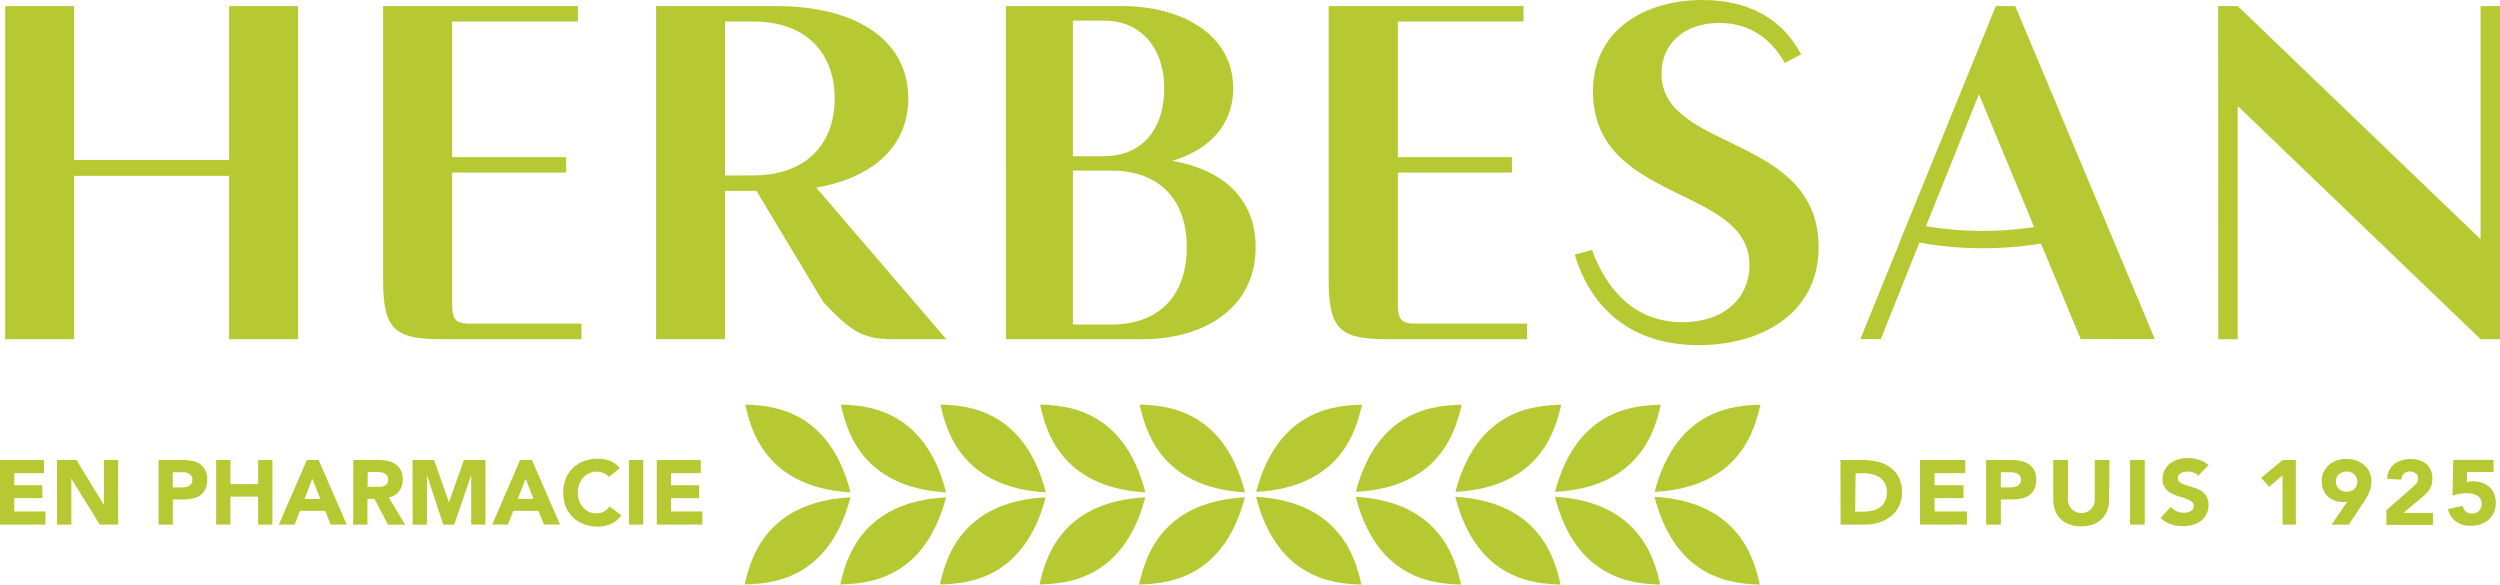 <?xml version="1.0" encoding="UTF-8"?>
<svg xmlns="http://www.w3.org/2000/svg" id="Calque_1" version="1.1" viewBox="0 0 361.441 84.517">
  <defs>
    <style>
      .st0, .st1 {
        fill: #b6c932;
      }

      .st1 {
        fill-rule: evenodd;
      }
    </style>
  </defs>
  <path class="st0" d="M33.127,25.424H10.71v23.612H.747V.878h9.963v22.242h22.417V.878h9.963v48.158h-9.963v-23.612Z"></path>
  <path class="st0" d="M109.367,27.597h-4.545v21.439h-9.963V.878h17.385c11.682,0,19.073,5.019,19.073,13.357,0,6.849-5.025,11.464-13.307,12.889l18.799,21.912h-7.827c-4.359,0-6.109-1.289-9.963-5.374l-9.652-16.065ZM108.919,25.355c7.833,0,11.756-4.745,11.756-11.121s-3.923-11.121-11.756-11.121h-4.097v22.261l4.097-.019Z"></path>
  <path class="st0" d="M145.433.878h16.813c8.425,0,16.04,4.004,16.04,11.868,0,5.604-3.774,9.016-8.799,10.511,6.8,1.152,12.049,5.087,12.049,12.454.013,8.967-7.646,13.325-16.295,13.325h-19.808V.878ZM159.605,22.578c5.542,0,8.718-3.935,8.718-9.832,0-5.56-3.176-9.764-8.718-9.764h-4.489v19.596h4.489ZM160.639,46.919c7.242,0,10.941-4.471,10.941-11.208,0-6.576-3.699-11.046-10.941-11.046h-5.523v22.255h5.523Z"></path>
  <path class="st0" d="M192.097.878h28.164v2.235h-18.164v19.602h16.489v2.236h-16.489v18.911c0,2.559.623,2.927,2.703,2.927h15.978v2.248h-20.138c-6.563,0-8.543-1.139-8.543-8.313V.878Z"></path>
  <path class="st0" d="M55.394.878h28.157v2.235h-18.182v19.602h16.482v2.236h-16.482v18.911c0,2.559.623,2.927,2.702,2.927h15.996v2.248h-20.131c-6.563,0-8.543-1.139-8.543-8.313V.878Z"></path>
  <path class="st0" d="M320.693.878h2.827l35.113,33.706V.878h2.808v48.158h-2.808l-35.113-33.712v33.712h-2.808l-.019-48.158Z"></path>
  <path class="st0" d="M240.211,10.642c0-4.402,3.4-7.323,8.351-7.323,4.122,0,7.354,1.999,9.477,5.785l2.36-1.245c-2.852-5.355-7.815-7.858-14.272-7.858-8.431,0-15.822,4.402-15.822,13.22,0,16.19,22.622,13.562,22.622,25.088,0,4.813-3.699,8.275-9.683,8.275-6.507,0-10.791-4.203-13.076-10.442l-2.491.679c2.366,7.933,8.35,13.076,17.89,13.076,9.34,0,17.366-4.745,17.366-14.172-.031-16.401-22.722-13.755-22.722-25.082Z"></path>
  <path class="st0" d="M291.358.878h-2.808l-13.823,33.905v.069l-5.766,14.172h2.957l4.801-12.005.891-2.235,8.499-21.159,14.708,35.399h10.716L291.358.878Z"></path>
  <path class="st0" d="M296.844,34.895c-6.845,1.359-13.894,1.331-20.729-.081.299-.791.623-1.588.885-2.379,6.516,1.296,13.227,1.269,19.732-.081.042.847.079,1.694.112,2.541Z"></path>
  <path class="st0" d="M0,66.503h6.358v1.899H2.061v1.75h4.06v1.868H2.061v1.924h4.514v1.899H0v-9.34Z"></path>
  <path class="st0" d="M8.245,66.503h2.802l3.979,6.501v-6.501h2.061v9.34h-2.665l-4.11-6.644v6.657h-2.061l-.006-9.353Z"></path>
  <path class="st0" d="M22.927,66.502h3.474c.462-.002.923.041,1.376.131.403.078.788.232,1.133.454.322.224.585.523.766.872.201.432.297.906.28,1.382.014.472-.075.942-.262,1.376-.161.353-.412.658-.729.884-.328.231-.702.39-1.096.467-.452.098-.914.146-1.376.143h-1.507v3.643h-2.061v-9.353ZM24.988,70.463h1.376c.18.003.359-.014.535-.05.163-.032.319-.093.461-.18.14-.081.254-.2.33-.342.093-.167.138-.357.131-.548.01-.204-.049-.406-.168-.573-.108-.148-.255-.264-.423-.336-.181-.083-.375-.136-.573-.156h-1.681l.013,2.186Z"></path>
  <path class="st0" d="M31.253,66.503h2.061v3.487h4.004v-3.487h2.067v9.34h-2.067v-4.041h-4.004v4.041h-2.061v-9.34Z"></path>
  <path class="st0" d="M44.366,66.503h1.7l4.072,9.34h-2.323l-.809-1.98h-3.637l-.778,1.98h-2.273l4.047-9.34ZM45.157,69.224l-1.139,2.908h2.291l-1.152-2.908Z"></path>
  <path class="st0" d="M51.079,66.503h3.618c.456-.003.911.043,1.358.137.399.083.779.239,1.121.461.325.221.589.521.766.872.205.427.303.897.286,1.37.016.604-.165,1.196-.517,1.688-.37.477-.91.792-1.507.878l2.379,3.948h-2.491l-1.955-3.736h-1.015v3.736h-2.061l.019-9.353ZM53.14,70.376h1.837c.192-.008.381-.048.56-.118.166-.062.31-.17.417-.311.124-.183.182-.403.162-.623.01-.199-.04-.396-.143-.567-.095-.138-.224-.249-.374-.324-.161-.078-.333-.13-.511-.156-.19-.024-.381-.037-.573-.037h-1.345l-.031,2.136Z"></path>
  <path class="st0" d="M59.641,66.503h3.113l2.154,6.102,2.167-6.102h3.113v9.34h-2.061v-7.161l-2.46,7.173h-1.575l-2.366-7.173v7.173h-2.061l-.025-9.353Z"></path>
  <path class="st0" d="M75.195,66.503h1.706l4.066,9.34h-2.323l-.809-1.98h-3.63l-.778,1.98h-2.273l4.041-9.34ZM75.986,69.224l-1.133,2.908h2.285l-1.152-2.908Z"></path>
  <path class="st0" d="M88.028,68.963c-.203-.243-.458-.437-.747-.567-.325-.138-.675-.206-1.027-.199-.365-.004-.727.07-1.061.217-.334.147-.633.364-.876.636-.246.282-.438.607-.567.959-.139.385-.209.792-.205,1.202-.005.412.064.821.205,1.208.127.35.317.673.561.953.236.261.522.473.84.623.326.15.681.227,1.04.224.39.008.775-.082,1.121-.261.327-.177.605-.431.81-.741l1.718,1.283c-.377.546-.899.978-1.507,1.245-.589.259-1.224.394-1.868.398-.688.006-1.371-.112-2.017-.349-.597-.211-1.143-.546-1.601-.984-.459-.434-.818-.963-1.052-1.55-.498-1.312-.498-2.761,0-4.072.237-.586.596-1.114,1.052-1.55.46-.436,1.005-.771,1.601-.984.646-.235,1.33-.351,2.017-.342.278-.001.555.022.828.068.289.05.573.127.847.23.281.11.549.252.797.423.258.173.488.383.685.623l-1.594,1.308Z"></path>
  <path class="st0" d="M90.936,66.503h2.061v9.34h-2.061v-9.34Z"></path>
  <path class="st0" d="M94.952,66.503h6.358v1.899h-4.297v1.75h4.06v1.868h-4.06v1.924h4.533v1.899h-6.594v-9.34Z"></path>
  <path class="st0" d="M266.09,66.503h3.182c.74-.005,1.478.079,2.198.249.655.147,1.273.424,1.818.816.527.378.954.878,1.246,1.457.321.68.477,1.427.454,2.179.014.694-.137,1.381-.442,2.005-.284.565-.691,1.061-1.189,1.451-.518.402-1.105.706-1.731.897-.667.201-1.359.302-2.055.299h-3.469l-.012-9.353ZM268.213,73.975h1.134c.458.003.916-.047,1.363-.15.395-.081.768-.245,1.096-.479.315-.227.566-.532.729-.884.19-.422.282-.882.267-1.345.011-.415-.081-.825-.267-1.196-.17-.33-.413-.618-.71-.841-.321-.225-.68-.392-1.059-.492-.406-.111-.824-.168-1.245-.168h-1.245l-.063,5.554Z"></path>
  <path class="st0" d="M277.579,66.503h6.544v1.899h-4.421v1.75h4.178v1.868h-4.178v1.924h4.664v1.899h-6.787v-9.34Z"></path>
  <path class="st0" d="M287.143,66.502h3.581c.476-.002.951.042,1.419.131.413.078.808.232,1.165.454.33.22.6.52.784.872.211.429.312.904.293,1.382.017.473-.075.944-.268,1.376-.172.354-.431.658-.753.884-.34.231-.724.39-1.127.467-.465.097-.939.145-1.414.143h-1.55v3.643h-2.124l-.006-9.353ZM289.267,70.463h1.419c.184.003.368-.014.548-.05.169-.032.332-.093.48-.181.141-.081.257-.2.336-.342.092-.167.138-.357.131-.548.01-.204-.05-.406-.168-.573-.114-.148-.264-.265-.436-.336-.198-.086-.408-.138-.623-.156h-1.681l-.006,2.186Z"></path>
  <path class="st0" d="M304.92,72.25c.005.521-.081,1.04-.255,1.532-.166.456-.43.87-.772,1.214-.351.357-.776.633-1.245.809-1.143.39-2.382.39-3.525,0-.468-.177-.893-.453-1.245-.809-.341-.344-.602-.759-.766-1.214-.178-.491-.267-1.01-.262-1.532v-5.747h2.124v5.666c-.002.276.047.551.143.81.095.231.232.442.405.623.176.182.388.326.622.423.25.101.516.152.785.149.258.006.515-.042.754-.141.239-.099.455-.246.635-.432.17-.181.305-.392.398-.623.1-.258.148-.533.143-.81v-5.666h2.124l-.063,5.747Z"></path>
  <path class="st0" d="M307.953,66.503h2.124v9.34h-2.124v-9.34Z"></path>
  <path class="st0" d="M317.829,68.788c-.186-.219-.43-.381-.704-.467-.267-.1-.549-.153-.834-.156-.162,0-.323.019-.48.056-.16.031-.316.086-.461.162-.14.07-.262.172-.354.299-.095.13-.143.288-.137.448-.001.123.028.244.086.353.057.109.141.201.244.27.253.168.53.298.821.386.328.108.683.214,1.065.317.375.102.736.253,1.071.448.33.193.612.459.822.778.238.393.353.849.33,1.308.011.472-.091.939-.299,1.364-.194.378-.47.708-.809.965-.357.262-.761.455-1.189.567-1.041.278-2.141.245-3.164-.093-.552-.197-1.06-.502-1.494-.897l1.507-1.613c.222.27.506.484.828.623.321.153.672.231,1.027.23.177,0,.352-.021.523-.062.166-.032.326-.091.474-.174.136-.074.253-.179.342-.305.089-.128.135-.281.131-.436.004-.13-.024-.26-.083-.376-.059-.116-.146-.216-.253-.29-.256-.181-.537-.321-.835-.417-.336-.118-.697-.23-1.089-.342-.381-.111-.747-.268-1.09-.467-.333-.189-.618-.451-.834-.766-.239-.37-.357-.805-.337-1.245-.011-.461.094-.917.305-1.326.202-.37.48-.692.816-.946.355-.261.754-.457,1.177-.579.448-.125.911-.188,1.376-.187.539.008,1.074.094,1.588.255.507.149.977.406,1.376.753l-1.463,1.563Z"></path>
  <path class="st0" d="M329.996,68.72l-1.936,1.656-1.152-1.295,3.113-2.578h1.906v9.34h-1.931v-7.123Z"></path>
  <path class="st0" d="M339.361,72.511c-.109.029-.219.052-.33.069-.112.01-.224.01-.336,0-.427.008-.851-.072-1.245-.237-.358-.14-.682-.352-.953-.623-.268-.281-.48-.61-.623-.971-.146-.382-.219-.787-.218-1.195-.006-.453.089-.903.28-1.314.183-.386.443-.73.766-1.009.331-.292.716-.517,1.134-.66.917-.307,1.909-.307,2.827,0,.419.143.806.368,1.139.66.323.279.584.623.766,1.009.191.411.287.86.28,1.314.004.31-.029.619-.099.922-.06.268-.143.531-.25.785-.106.243-.229.478-.367.704-.143.224-.286.461-.442.697l-2.111,3.194h-2.491l2.273-3.344ZM337.711,69.634c-.005.196.03.39.104.572s.185.345.326.481c.314.265.712.411,1.124.411s.809-.146,1.124-.411c.276-.281.43-.659.43-1.052s-.154-.772-.43-1.052c-.313-.269-.712-.416-1.124-.416s-.811.148-1.124.416c-.141.136-.252.3-.326.481-.074.181-.109.376-.104.571Z"></path>
  <path class="st0" d="M345.009,73.757l3.736-3.263c.203-.178.395-.37.573-.573.187-.199.29-.462.286-.735.006-.144-.023-.287-.085-.417-.062-.13-.154-.243-.27-.33-.237-.182-.529-.279-.828-.274-.164-.009-.328.017-.481.076-.154.059-.293.15-.409.266-.217.23-.345.531-.361.847l-2.043-.143c.016-.432.122-.856.312-1.245.173-.346.419-.649.722-.89.313-.245.67-.427,1.052-.535.427-.123.87-.183,1.314-.181.422-.004.842.057,1.245.181.364.109.703.289.997.529.285.238.51.538.66.878.166.394.247.818.236,1.245.003.275-.028.549-.093.816-.063.23-.153.451-.268.66-.113.198-.249.382-.405.548-.156.173-.323.337-.498.492l-2.926,2.441h4.271v1.743h-6.725l-.012-2.136Z"></path>
  <path class="st0" d="M360.514,68.246h-3.824l-.043,1.438c.279-.078.569-.114.859-.106.457-.004.911.068,1.345.212.391.134.751.346,1.059.623.297.272.531.605.685.978.166.409.249.847.242,1.289.008.485-.086.966-.274,1.413-.176.404-.44.763-.772,1.052-.34.294-.736.517-1.164.654-.473.153-.967.229-1.463.224-.746.02-1.479-.199-2.093-.623-.593-.435-1.005-1.074-1.158-1.793l2.136-.479c.043.315.198.604.436.816.246.21.561.321.884.311.191.009.383-.022.562-.091.178-.068.341-.173.478-.307.214-.236.348-.533.383-.85.035-.317-.032-.636-.19-.912-.131-.199-.308-.364-.517-.479-.223-.122-.465-.204-.716-.243-.261-.044-.526-.067-.791-.068-.34,0-.68.032-1.015.093-.333.062-.662.148-.984.255l.106-5.168h5.829v1.762Z"></path>
  <path class="st1" d="M136.765,71.939c-3.181,12.105-11.725,12.453-15.286,12.559.822-3.518,2.926-11.924,15.255-12.597l.031.037Z"></path>
  <path class="st1" d="M136.753,71.185c-12.323-.747-14.384-9.166-15.187-12.69,3.562.112,12.099.529,15.212,12.653l-.025.037Z"></path>
  <path class="st1" d="M122.948,71.939c-3.188,12.105-11.731,12.453-15.293,12.559.822-3.518,2.927-11.924,15.262-12.597l.031.037Z"></path>
  <path class="st1" d="M122.93,71.185c-12.323-.747-14.384-9.166-15.188-12.69,3.562.112,12.099.529,15.219,12.653l-.031.037Z"></path>
  <path class="st1" d="M151.168,71.939c-3.182,12.105-11.725,12.453-15.287,12.559.822-3.518,2.921-11.924,15.256-12.597l.031.037Z"></path>
  <path class="st1" d="M151.156,71.185c-12.329-.747-14.391-9.166-15.188-12.69,3.568.112,12.105.529,15.219,12.653l-.031.037Z"></path>
  <path class="st1" d="M165.571,71.939c-3.189,12.105-11.726,12.453-15.294,12.559.822-3.518,2.927-11.924,15.262-12.597l.032.037Z"></path>
  <path class="st1" d="M165.558,71.185c-12.329-.747-14.39-9.166-15.187-12.69,3.562.112,12.099.529,15.219,12.653l-.032.037Z"></path>
  <path class="st1" d="M179.973,71.939c-3.188,12.105-11.731,12.453-15.293,12.559.822-3.518,2.927-11.924,15.256-12.597l.037.037Z"></path>
  <path class="st1" d="M179.954,71.185c-12.322-.747-14.384-9.166-15.187-12.69,3.562.112,12.099.529,15.219,12.653l-.032.037Z"></path>
  <path class="st1" d="M239.228,71.073c3.188-12.105,11.731-12.454,15.293-12.56-.822,3.518-2.927,11.924-15.256,12.597l-.037-.037Z"></path>
  <path class="st1" d="M239.247,71.827c12.329.747,14.384,9.166,15.187,12.69-3.562-.112-12.099-.529-15.219-12.653l.032-.037Z"></path>
  <path class="st1" d="M224.832,71.073c3.188-12.105,11.725-12.454,15.286-12.56-.815,3.518-2.926,11.924-15.255,12.597l-.031-.037Z"></path>
  <path class="st1" d="M224.844,71.827c12.329.747,14.384,9.166,15.187,12.69-3.568-.112-12.099-.529-15.218-12.653l.031-.037Z"></path>
  <path class="st1" d="M210.429,71.073c3.188-12.105,11.731-12.454,15.293-12.56-.828,3.518-2.933,11.924-15.262,12.597l-.031-.037Z"></path>
  <path class="st1" d="M210.441,71.827c12.329.747,14.39,9.166,15.187,12.69-3.568-.112-12.099-.529-15.218-12.653l.031-.037Z"></path>
  <path class="st1" d="M196.026,71.073c3.188-12.105,11.731-12.454,15.293-12.56-.822,3.518-2.927,11.924-15.262,12.597l-.031-.037Z"></path>
  <path class="st1" d="M196.045,71.827c12.329.747,14.384,9.166,15.187,12.69-3.562-.112-12.099-.529-15.218-12.653l.031-.037Z"></path>
  <path class="st1" d="M181.624,71.073c3.194-12.105,11.737-12.454,15.293-12.56-.816,3.518-2.927,11.924-15.256,12.597l-.037-.037Z"></path>
  <path class="st1" d="M181.642,71.827c12.329.747,14.384,9.166,15.187,12.69-3.568-.112-12.105-.529-15.224-12.653l.037-.037Z"></path>
</svg>
